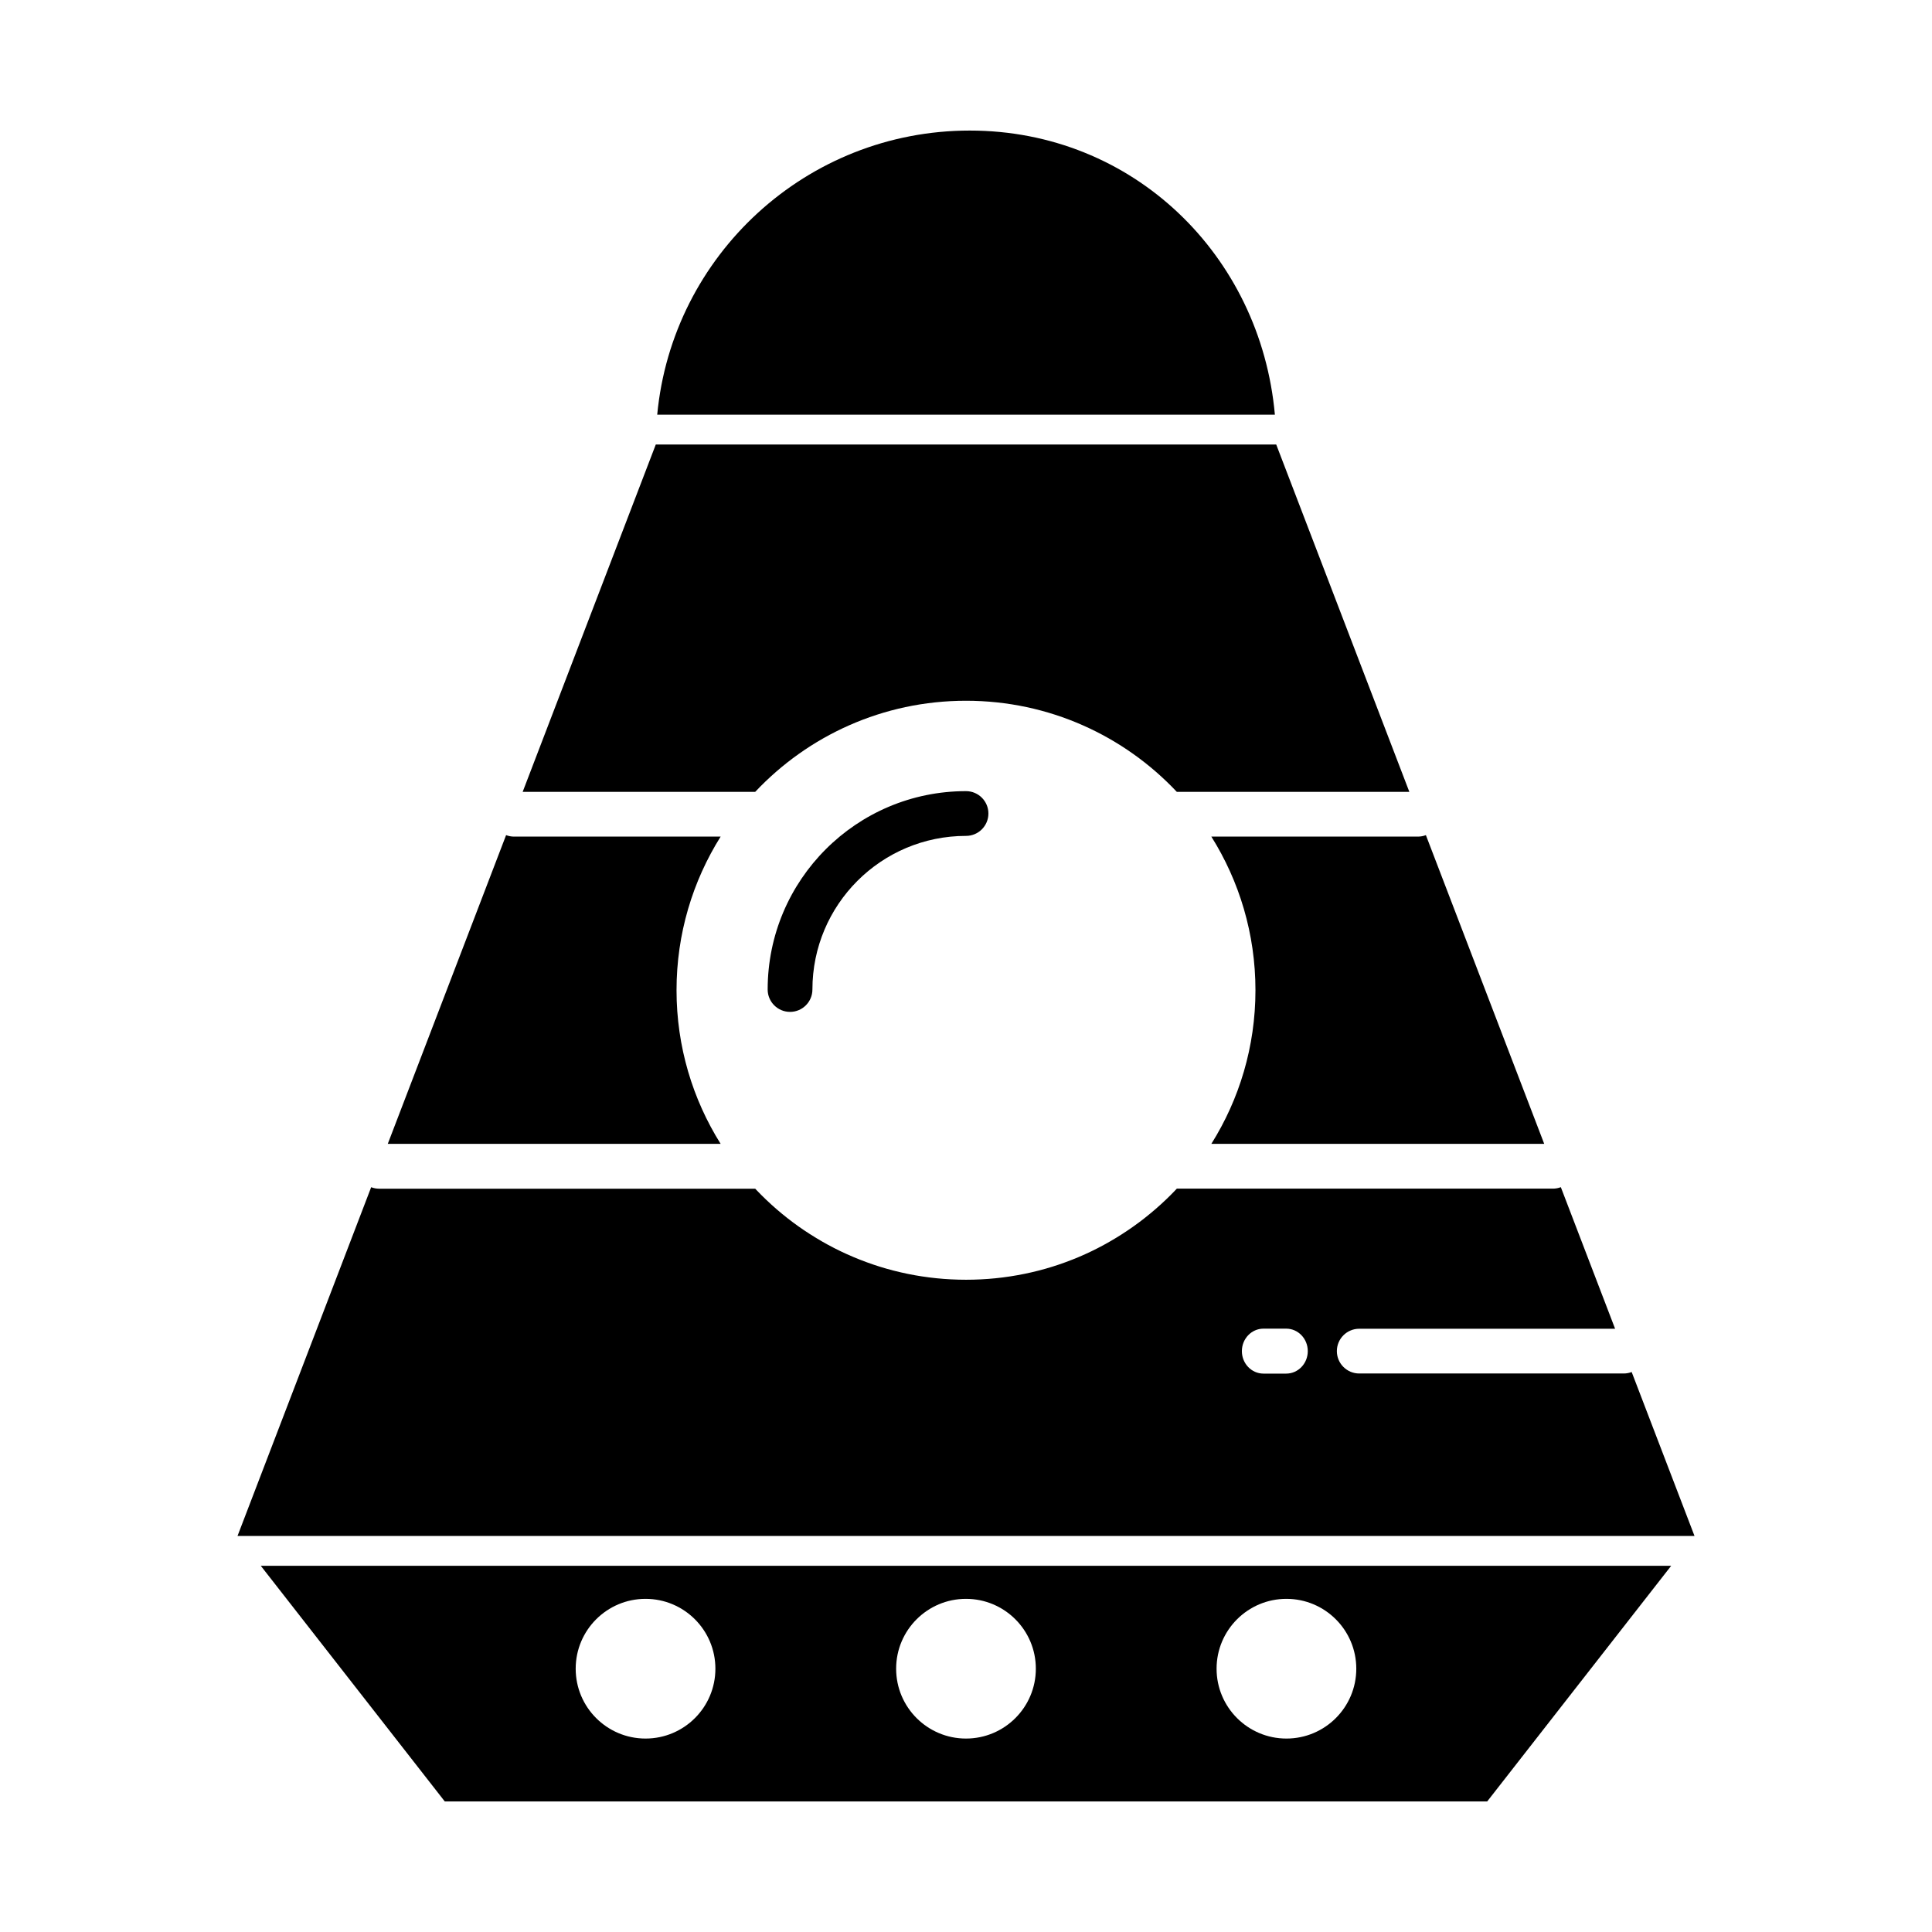 <?xml version="1.0" encoding="UTF-8"?>
<!-- Uploaded to: SVG Repo, www.svgrepo.com, Generator: SVG Repo Mixer Tools -->
<svg fill="#000000" width="800px" height="800px" version="1.1" viewBox="144 144 512 512" xmlns="http://www.w3.org/2000/svg">
 <g fill-rule="evenodd">
  <path d="m401 178.6c-43.289 0-78.848 33.055-82.832 75.301h163.69c-3.777-42.246-37.566-75.301-80.855-75.301z"/>
  <path d="m213.11 558.95 48.762 62.453h276.25l48.762-62.453zm83.453 27.273c0-10.223 8.289-18.512 18.512-18.512s18.512 8.289 18.512 18.512-8.289 18.512-18.512 18.512-18.512-8.289-18.512-18.512zm84.922 0c0-10.223 8.289-18.512 18.512-18.512s18.512 8.289 18.512 18.512-8.289 18.512-18.512 18.512-18.512-8.289-18.512-18.512zm84.922 0c0-10.223 8.289-18.512 18.512-18.512s18.512 8.289 18.512 18.512-8.289 18.512-18.512 18.512-18.512-8.289-18.512-18.512z"/>
  <path d="m278.12 365.32-31.355 81.812h88.211c-7.402-11.801-11.688-25.754-11.688-40.711s4.285-28.91 11.688-40.711h-54.734c-0.746 0-1.465-0.141-2.121-0.391z"/>
  <path d="m553.23 447.13-31.355-81.812c-0.66 0.254-1.375 0.391-2.121 0.391h-54.734c7.402 11.797 11.688 25.754 11.688 40.711s-4.285 28.91-11.688 40.711z"/>
  <path d="m242.37 458.61-35.426 92.438h386.12l-15.184-39.617-1.469-3.832c-0.66 0.254-1.375 0.391-2.121 0.391h-70.078c-3.273 0-5.93-2.656-5.93-5.93 0-3.273 2.656-5.93 5.93-5.93h67.805l-14.379-37.52c-0.66 0.254-1.375 0.391-2.121 0.391h-99.645l-0.211 0.223-0.203 0.215c-0.367 0.383-0.738 0.766-1.113 1.141l-0.211 0.211c-0.387 0.383-0.773 0.766-1.168 1.141l-0.109 0.102c-0.383 0.363-0.766 0.719-1.156 1.074l-0.168 0.152c-0.398 0.359-0.801 0.719-1.207 1.07l-0.234 0.203c-0.406 0.348-0.812 0.695-1.227 1.035l-0.191 0.156c-0.402 0.328-0.809 0.656-1.215 0.98l-0.125 0.102c-0.422 0.332-0.852 0.66-1.281 0.984l-0.254 0.191c-0.426 0.32-0.859 0.633-1.293 0.941l-0.223 0.156c-0.453 0.32-0.91 0.641-1.371 0.953l-0.051 0.031c-0.453 0.309-0.914 0.609-1.375 0.906l-0.203 0.133c-0.453 0.289-0.91 0.574-1.367 0.855l-0.273 0.164c-0.465 0.281-0.93 0.559-1.398 0.828l-0.164 0.094c-0.453 0.262-0.914 0.516-1.375 0.77l-0.18 0.102c-0.477 0.258-0.957 0.512-1.441 0.762l-0.277 0.145c-0.477 0.242-0.957 0.484-1.441 0.719l-0.246 0.117c-0.492 0.234-0.984 0.469-1.484 0.691l-0.066 0.031c-0.504 0.227-1.016 0.449-1.523 0.668l-0.281 0.121c-0.492 0.207-0.984 0.41-1.484 0.605l-0.312 0.121c-0.512 0.199-1.027 0.398-1.543 0.586l-0.129 0.047c-0.512 0.188-1.023 0.367-1.539 0.543l-0.203 0.07c-0.516 0.176-1.039 0.344-1.559 0.508l-0.328 0.102c-0.52 0.16-1.039 0.316-1.562 0.465l-0.262 0.074c-0.516 0.145-1.031 0.285-1.551 0.418l-0.137 0.035c-0.543 0.141-1.09 0.273-1.641 0.398l-0.301 0.07c-0.531 0.121-1.066 0.238-1.602 0.348l-0.328 0.066c-0.547 0.109-1.098 0.219-1.652 0.316l-0.141 0.023c-0.539 0.094-1.082 0.184-1.625 0.27l-0.25 0.039c-0.555 0.086-1.113 0.16-1.672 0.234l-0.328 0.043c-0.559 0.07-1.121 0.133-1.684 0.191l-0.23 0.023c-0.543 0.055-1.09 0.102-1.637 0.145l-0.203 0.016c-0.57 0.043-1.145 0.078-1.719 0.109l-0.32 0.016c-0.566 0.027-1.137 0.051-1.711 0.066l-0.305 0.008c-0.594 0.016-1.191 0.023-1.789 0.023-0.598 0-1.195-0.008-1.789-0.023l-0.305-0.008c-0.57-0.016-1.141-0.035-1.711-0.066l-0.32-0.016c-0.574-0.031-1.148-0.066-1.719-0.109l-0.203-0.016c-0.547-0.043-1.094-0.09-1.637-0.145l-0.23-0.023c-0.562-0.059-1.125-0.121-1.684-0.191l-0.328-0.043c-0.559-0.074-1.117-0.148-1.672-0.234l-0.234-0.035c-0.562-0.086-1.125-0.18-1.684-0.277l-0.082-0.016c-0.562-0.102-1.121-0.207-1.68-0.32l-0.301-0.062c-0.543-0.113-1.082-0.23-1.617-0.352l-0.301-0.07c-0.547-0.129-1.094-0.262-1.641-0.398l-0.137-0.035c-0.52-0.133-1.035-0.273-1.551-0.418l-0.262-0.074c-0.523-0.148-1.043-0.305-1.562-0.465l-0.328-0.102c-0.523-0.164-1.043-0.332-1.559-0.508l-0.203-0.07c-0.516-0.176-1.031-0.355-1.539-0.543l-0.129-0.047c-0.52-0.191-1.039-0.391-1.555-0.59l-0.289-0.113c-0.5-0.199-1-0.402-1.496-0.609l-0.281-0.121c-0.516-0.219-1.027-0.441-1.539-0.672l-0.012-0.004c-0.512-0.23-1.02-0.469-1.527-0.711l-0.246-0.117c-0.488-0.234-0.973-0.477-1.457-0.723l-0.258-0.133c-0.492-0.254-0.98-0.508-1.465-0.773l-0.137-0.074c-0.48-0.262-0.961-0.531-1.438-0.805l-0.121-0.07c-0.48-0.277-0.957-0.559-1.43-0.848l-0.238-0.145c-0.469-0.285-0.934-0.574-1.395-0.871l-0.18-0.113c-0.469-0.301-0.93-0.605-1.391-0.914l-0.051-0.031c-0.469-0.316-0.934-0.641-1.395-0.965l-0.188-0.133c-0.445-0.316-0.883-0.637-1.32-0.961l-0.223-0.168c-0.438-0.328-0.871-0.66-1.301-0.996l-0.125-0.102c-0.414-0.324-0.824-0.656-1.23-0.988l-0.168-0.137c-0.418-0.348-0.832-0.695-1.242-1.051l-0.219-0.188c-0.41-0.355-0.816-0.719-1.219-1.082l-0.145-0.133c-0.395-0.359-0.781-0.723-1.168-1.086l-0.109-0.102c-0.395-0.379-0.785-0.762-1.176-1.148l-0.199-0.199c-0.379-0.379-0.75-0.762-1.121-1.148l-0.195-0.207-0.219-0.23h-99.645c-0.746 0-1.465-0.141-2.121-0.391zm236.46 37.496c-3.156 0-5.719 2.668-5.719 5.957 0 3.289 2.559 5.957 5.719 5.957h6.031c3.156 0 5.715-2.668 5.715-5.957 0-3.289-2.559-5.957-5.715-5.957z"/>
  <path d="m317.79 261.8-35.277 92.047h61.625c13.992-14.859 33.84-24.141 55.863-24.141 22.02 0 41.871 9.281 55.863 24.141h61.625l-35.277-92.047z"/>
  <path d="m400.01 353.66c-14.516 0-27.66 5.883-37.172 15.398-9.516 9.512-15.398 22.656-15.398 37.172 0 3.273 2.656 5.93 5.93 5.93 3.273 0 5.93-2.656 5.93-5.93 0-11.242 4.559-21.422 11.922-28.789 7.367-7.367 17.543-11.922 28.789-11.922 3.273 0 5.93-2.656 5.93-5.93 0-3.273-2.656-5.93-5.93-5.93z"/>
 </g>
</svg>